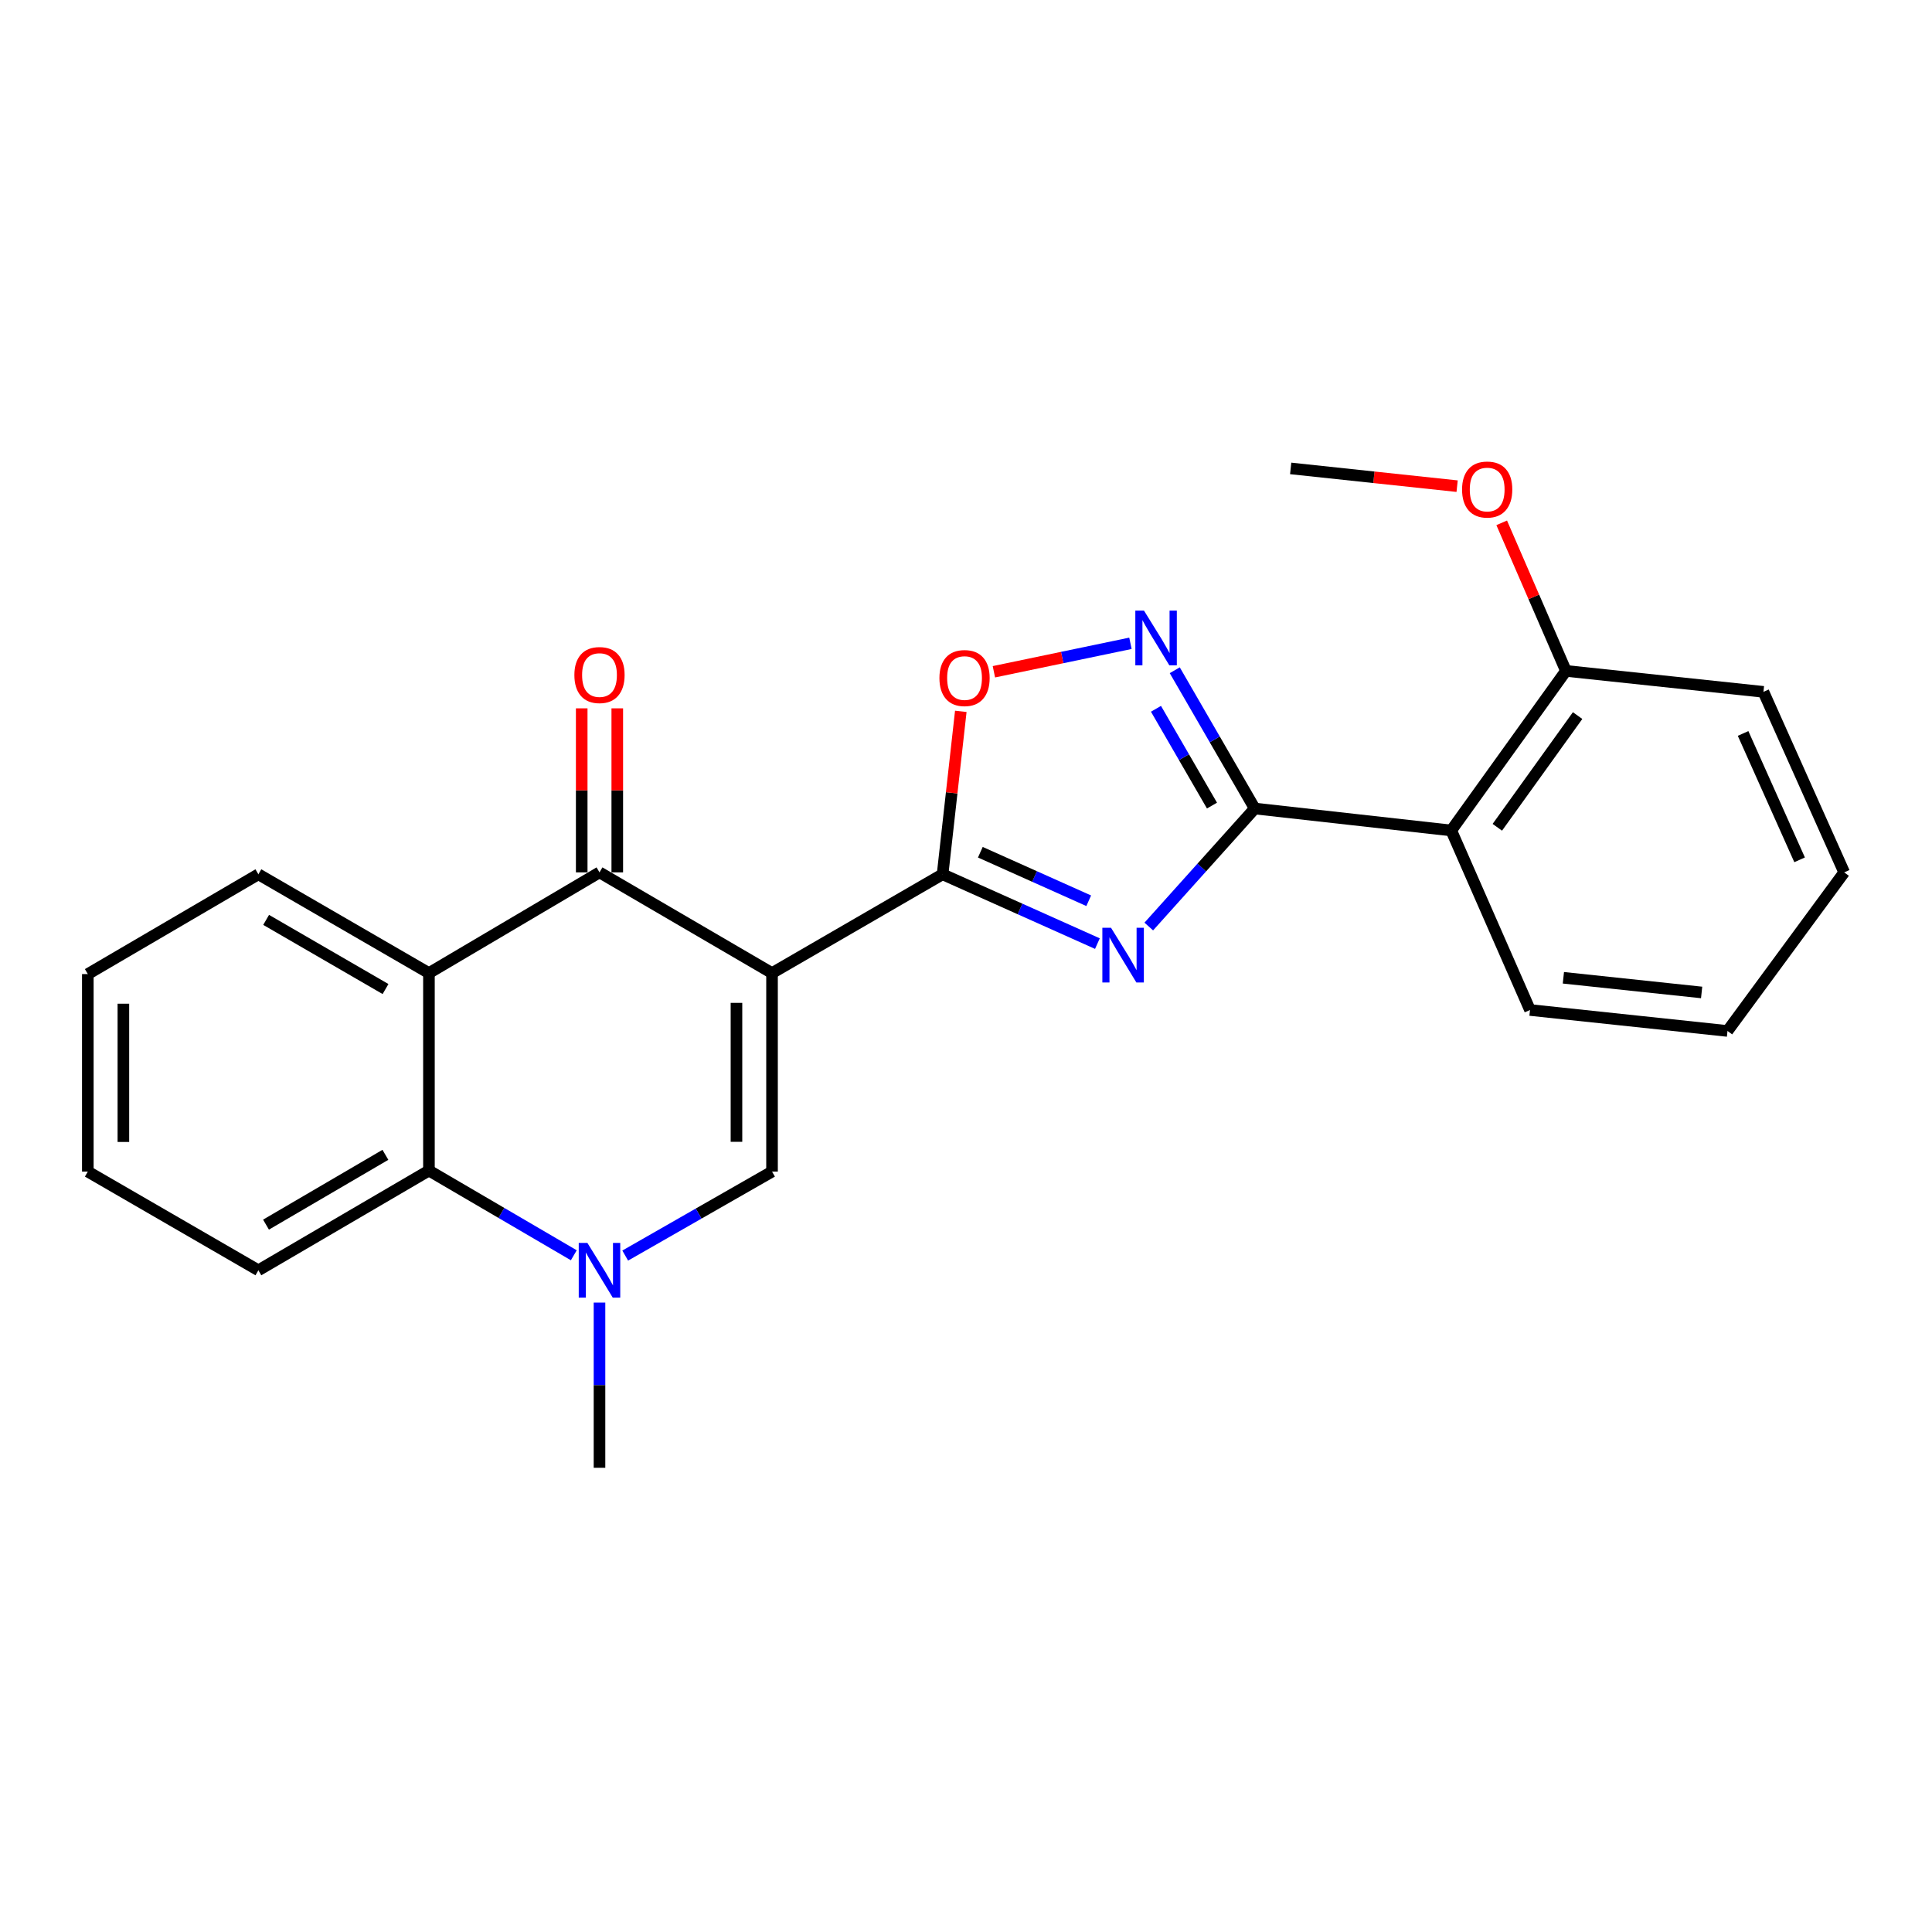 <?xml version='1.0' encoding='iso-8859-1'?>
<svg version='1.1' baseProfile='full'
              xmlns='http://www.w3.org/2000/svg'
                      xmlns:rdkit='http://www.rdkit.org/xml'
                      xmlns:xlink='http://www.w3.org/1999/xlink'
                  xml:space='preserve'
width='1000px' height='1000px' viewBox='0 0 1000 1000'>
<!-- END OF HEADER -->
<rect style='opacity:1.0;fill:#FFFFFF;stroke:none' width='1000' height='1000' x='0' y='0'> </rect>
<path class='bond-1' d='M 399.601,503.671 L 487.882,452.531' style='fill:none;fill-rule:evenodd;stroke:#000000;stroke-width:6px;stroke-linecap:butt;stroke-linejoin:miter;stroke-opacity:1' />
<path class='bond-3' d='M 399.601,503.671 L 310.298,451.539' style='fill:none;fill-rule:evenodd;stroke:#000000;stroke-width:6px;stroke-linecap:butt;stroke-linejoin:miter;stroke-opacity:1' />
<path class='bond-4' d='M 399.601,503.671 L 399.601,606.412' style='fill:none;fill-rule:evenodd;stroke:#000000;stroke-width:6px;stroke-linecap:butt;stroke-linejoin:miter;stroke-opacity:1' />
<path class='bond-4' d='M 381.194,519.082 L 381.194,591.001' style='fill:none;fill-rule:evenodd;stroke:#000000;stroke-width:6px;stroke-linecap:butt;stroke-linejoin:miter;stroke-opacity:1' />
<path class='bond-0' d='M 568.018,488.411 L 527.95,470.471' style='fill:none;fill-rule:evenodd;stroke:#0000FF;stroke-width:6px;stroke-linecap:butt;stroke-linejoin:miter;stroke-opacity:1' />
<path class='bond-0' d='M 527.95,470.471 L 487.882,452.531' style='fill:none;fill-rule:evenodd;stroke:#000000;stroke-width:6px;stroke-linecap:butt;stroke-linejoin:miter;stroke-opacity:1' />
<path class='bond-0' d='M 563.519,466.229 L 535.472,453.671' style='fill:none;fill-rule:evenodd;stroke:#0000FF;stroke-width:6px;stroke-linecap:butt;stroke-linejoin:miter;stroke-opacity:1' />
<path class='bond-0' d='M 535.472,453.671 L 507.424,441.113' style='fill:none;fill-rule:evenodd;stroke:#000000;stroke-width:6px;stroke-linecap:butt;stroke-linejoin:miter;stroke-opacity:1' />
<path class='bond-2' d='M 594.607,479.568 L 622.035,449.029' style='fill:none;fill-rule:evenodd;stroke:#0000FF;stroke-width:6px;stroke-linecap:butt;stroke-linejoin:miter;stroke-opacity:1' />
<path class='bond-2' d='M 622.035,449.029 L 649.463,418.489' style='fill:none;fill-rule:evenodd;stroke:#000000;stroke-width:6px;stroke-linecap:butt;stroke-linejoin:miter;stroke-opacity:1' />
<path class='bond-8' d='M 487.882,452.531 L 492.595,410.361' style='fill:none;fill-rule:evenodd;stroke:#000000;stroke-width:6px;stroke-linecap:butt;stroke-linejoin:miter;stroke-opacity:1' />
<path class='bond-8' d='M 492.595,410.361 L 497.308,368.192' style='fill:none;fill-rule:evenodd;stroke:#FF0000;stroke-width:6px;stroke-linecap:butt;stroke-linejoin:miter;stroke-opacity:1' />
<path class='bond-9' d='M 649.463,418.489 L 751.161,429.85' style='fill:none;fill-rule:evenodd;stroke:#000000;stroke-width:6px;stroke-linecap:butt;stroke-linejoin:miter;stroke-opacity:1' />
<path class='bond-25' d='M 649.463,418.489 L 628.758,382.703' style='fill:none;fill-rule:evenodd;stroke:#000000;stroke-width:6px;stroke-linecap:butt;stroke-linejoin:miter;stroke-opacity:1' />
<path class='bond-25' d='M 628.758,382.703 L 608.052,346.918' style='fill:none;fill-rule:evenodd;stroke:#0000FF;stroke-width:6px;stroke-linecap:butt;stroke-linejoin:miter;stroke-opacity:1' />
<path class='bond-25' d='M 627.319,416.971 L 612.826,391.922' style='fill:none;fill-rule:evenodd;stroke:#000000;stroke-width:6px;stroke-linecap:butt;stroke-linejoin:miter;stroke-opacity:1' />
<path class='bond-25' d='M 612.826,391.922 L 598.332,366.872' style='fill:none;fill-rule:evenodd;stroke:#0000FF;stroke-width:6px;stroke-linecap:butt;stroke-linejoin:miter;stroke-opacity:1' />
<path class='bond-7' d='M 310.298,451.539 L 222.017,503.671' style='fill:none;fill-rule:evenodd;stroke:#000000;stroke-width:6px;stroke-linecap:butt;stroke-linejoin:miter;stroke-opacity:1' />
<path class='bond-11' d='M 319.501,451.539 L 319.501,409.087' style='fill:none;fill-rule:evenodd;stroke:#000000;stroke-width:6px;stroke-linecap:butt;stroke-linejoin:miter;stroke-opacity:1' />
<path class='bond-11' d='M 319.501,409.087 L 319.501,366.636' style='fill:none;fill-rule:evenodd;stroke:#FF0000;stroke-width:6px;stroke-linecap:butt;stroke-linejoin:miter;stroke-opacity:1' />
<path class='bond-11' d='M 301.094,451.539 L 301.094,409.087' style='fill:none;fill-rule:evenodd;stroke:#000000;stroke-width:6px;stroke-linecap:butt;stroke-linejoin:miter;stroke-opacity:1' />
<path class='bond-11' d='M 301.094,409.087 L 301.094,366.636' style='fill:none;fill-rule:evenodd;stroke:#FF0000;stroke-width:6px;stroke-linecap:butt;stroke-linejoin:miter;stroke-opacity:1' />
<path class='bond-5' d='M 399.601,606.412 L 361.605,628.149' style='fill:none;fill-rule:evenodd;stroke:#000000;stroke-width:6px;stroke-linecap:butt;stroke-linejoin:miter;stroke-opacity:1' />
<path class='bond-5' d='M 361.605,628.149 L 323.61,649.885' style='fill:none;fill-rule:evenodd;stroke:#0000FF;stroke-width:6px;stroke-linecap:butt;stroke-linejoin:miter;stroke-opacity:1' />
<path class='bond-10' d='M 297.001,649.726 L 259.509,627.803' style='fill:none;fill-rule:evenodd;stroke:#0000FF;stroke-width:6px;stroke-linecap:butt;stroke-linejoin:miter;stroke-opacity:1' />
<path class='bond-10' d='M 259.509,627.803 L 222.017,605.88' style='fill:none;fill-rule:evenodd;stroke:#000000;stroke-width:6px;stroke-linecap:butt;stroke-linejoin:miter;stroke-opacity:1' />
<path class='bond-13' d='M 310.298,674.216 L 310.298,716.968' style='fill:none;fill-rule:evenodd;stroke:#0000FF;stroke-width:6px;stroke-linecap:butt;stroke-linejoin:miter;stroke-opacity:1' />
<path class='bond-13' d='M 310.298,716.968 L 310.298,759.72' style='fill:none;fill-rule:evenodd;stroke:#000000;stroke-width:6px;stroke-linecap:butt;stroke-linejoin:miter;stroke-opacity:1' />
<path class='bond-6' d='M 585.112,332.974 L 549.774,340.341' style='fill:none;fill-rule:evenodd;stroke:#0000FF;stroke-width:6px;stroke-linecap:butt;stroke-linejoin:miter;stroke-opacity:1' />
<path class='bond-6' d='M 549.774,340.341 L 514.436,347.707' style='fill:none;fill-rule:evenodd;stroke:#FF0000;stroke-width:6px;stroke-linecap:butt;stroke-linejoin:miter;stroke-opacity:1' />
<path class='bond-14' d='M 222.017,503.671 L 133.736,452.531' style='fill:none;fill-rule:evenodd;stroke:#000000;stroke-width:6px;stroke-linecap:butt;stroke-linejoin:miter;stroke-opacity:1' />
<path class='bond-14' d='M 199.548,511.928 L 137.751,476.13' style='fill:none;fill-rule:evenodd;stroke:#000000;stroke-width:6px;stroke-linecap:butt;stroke-linejoin:miter;stroke-opacity:1' />
<path class='bond-24' d='M 222.017,503.671 L 222.017,605.88' style='fill:none;fill-rule:evenodd;stroke:#000000;stroke-width:6px;stroke-linecap:butt;stroke-linejoin:miter;stroke-opacity:1' />
<path class='bond-12' d='M 751.161,429.85 L 810.523,347.255' style='fill:none;fill-rule:evenodd;stroke:#000000;stroke-width:6px;stroke-linecap:butt;stroke-linejoin:miter;stroke-opacity:1' />
<path class='bond-12' d='M 775.012,428.203 L 816.565,370.386' style='fill:none;fill-rule:evenodd;stroke:#000000;stroke-width:6px;stroke-linecap:butt;stroke-linejoin:miter;stroke-opacity:1' />
<path class='bond-15' d='M 751.161,429.85 L 791.932,522.774' style='fill:none;fill-rule:evenodd;stroke:#000000;stroke-width:6px;stroke-linecap:butt;stroke-linejoin:miter;stroke-opacity:1' />
<path class='bond-17' d='M 222.017,605.88 L 133.736,657.501' style='fill:none;fill-rule:evenodd;stroke:#000000;stroke-width:6px;stroke-linecap:butt;stroke-linejoin:miter;stroke-opacity:1' />
<path class='bond-17' d='M 199.483,597.734 L 137.686,633.868' style='fill:none;fill-rule:evenodd;stroke:#000000;stroke-width:6px;stroke-linecap:butt;stroke-linejoin:miter;stroke-opacity:1' />
<path class='bond-16' d='M 810.523,347.255 L 793.899,308.937' style='fill:none;fill-rule:evenodd;stroke:#000000;stroke-width:6px;stroke-linecap:butt;stroke-linejoin:miter;stroke-opacity:1' />
<path class='bond-16' d='M 793.899,308.937 L 777.276,270.619' style='fill:none;fill-rule:evenodd;stroke:#FF0000;stroke-width:6px;stroke-linecap:butt;stroke-linejoin:miter;stroke-opacity:1' />
<path class='bond-18' d='M 810.523,347.255 L 912.752,358.104' style='fill:none;fill-rule:evenodd;stroke:#000000;stroke-width:6px;stroke-linecap:butt;stroke-linejoin:miter;stroke-opacity:1' />
<path class='bond-20' d='M 133.736,452.531 L 45.455,504.183' style='fill:none;fill-rule:evenodd;stroke:#000000;stroke-width:6px;stroke-linecap:butt;stroke-linejoin:miter;stroke-opacity:1' />
<path class='bond-21' d='M 791.932,522.774 L 894.151,533.623' style='fill:none;fill-rule:evenodd;stroke:#000000;stroke-width:6px;stroke-linecap:butt;stroke-linejoin:miter;stroke-opacity:1' />
<path class='bond-21' d='M 809.207,506.097 L 880.761,513.692' style='fill:none;fill-rule:evenodd;stroke:#000000;stroke-width:6px;stroke-linecap:butt;stroke-linejoin:miter;stroke-opacity:1' />
<path class='bond-19' d='M 754.205,251.639 L 711.129,247.043' style='fill:none;fill-rule:evenodd;stroke:#FF0000;stroke-width:6px;stroke-linecap:butt;stroke-linejoin:miter;stroke-opacity:1' />
<path class='bond-19' d='M 711.129,247.043 L 668.054,242.448' style='fill:none;fill-rule:evenodd;stroke:#000000;stroke-width:6px;stroke-linecap:butt;stroke-linejoin:miter;stroke-opacity:1' />
<path class='bond-22' d='M 133.736,657.501 L 45.455,606.412' style='fill:none;fill-rule:evenodd;stroke:#000000;stroke-width:6px;stroke-linecap:butt;stroke-linejoin:miter;stroke-opacity:1' />
<path class='bond-27' d='M 912.752,358.104 L 954.545,451.539' style='fill:none;fill-rule:evenodd;stroke:#000000;stroke-width:6px;stroke-linecap:butt;stroke-linejoin:miter;stroke-opacity:1' />
<path class='bond-27' d='M 902.218,379.635 L 931.474,445.04' style='fill:none;fill-rule:evenodd;stroke:#000000;stroke-width:6px;stroke-linecap:butt;stroke-linejoin:miter;stroke-opacity:1' />
<path class='bond-26' d='M 45.455,504.183 L 45.455,606.412' style='fill:none;fill-rule:evenodd;stroke:#000000;stroke-width:6px;stroke-linecap:butt;stroke-linejoin:miter;stroke-opacity:1' />
<path class='bond-26' d='M 63.861,519.517 L 63.861,591.078' style='fill:none;fill-rule:evenodd;stroke:#000000;stroke-width:6px;stroke-linecap:butt;stroke-linejoin:miter;stroke-opacity:1' />
<path class='bond-23' d='M 894.151,533.623 L 954.545,451.539' style='fill:none;fill-rule:evenodd;stroke:#000000;stroke-width:6px;stroke-linecap:butt;stroke-linejoin:miter;stroke-opacity:1' />
<path  class='atom-1' d='M 575.057 480.206
L 584.337 495.206
Q 585.257 496.686, 586.737 499.366
Q 588.217 502.046, 588.297 502.206
L 588.297 480.206
L 592.057 480.206
L 592.057 508.526
L 588.177 508.526
L 578.217 492.126
Q 577.057 490.206, 575.817 488.006
Q 574.617 485.806, 574.257 485.126
L 574.257 508.526
L 570.577 508.526
L 570.577 480.206
L 575.057 480.206
' fill='#0000FF'/>
<path  class='atom-6' d='M 304.038 643.341
L 313.318 658.341
Q 314.238 659.821, 315.718 662.501
Q 317.198 665.181, 317.278 665.341
L 317.278 643.341
L 321.038 643.341
L 321.038 671.661
L 317.158 671.661
L 307.198 655.261
Q 306.038 653.341, 304.798 651.141
Q 303.598 648.941, 303.238 648.261
L 303.238 671.661
L 299.558 671.661
L 299.558 643.341
L 304.038 643.341
' fill='#0000FF'/>
<path  class='atom-7' d='M 592.124 316.048
L 601.404 331.048
Q 602.324 332.528, 603.804 335.208
Q 605.284 337.888, 605.364 338.048
L 605.364 316.048
L 609.124 316.048
L 609.124 344.368
L 605.244 344.368
L 595.284 327.968
Q 594.124 326.048, 592.884 323.848
Q 591.684 321.648, 591.324 320.968
L 591.324 344.368
L 587.644 344.368
L 587.644 316.048
L 592.124 316.048
' fill='#0000FF'/>
<path  class='atom-9' d='M 486.243 350.955
Q 486.243 344.155, 489.603 340.355
Q 492.963 336.555, 499.243 336.555
Q 505.523 336.555, 508.883 340.355
Q 512.243 344.155, 512.243 350.955
Q 512.243 357.835, 508.843 361.755
Q 505.443 365.635, 499.243 365.635
Q 493.003 365.635, 489.603 361.755
Q 486.243 357.875, 486.243 350.955
M 499.243 362.435
Q 503.563 362.435, 505.883 359.555
Q 508.243 356.635, 508.243 350.955
Q 508.243 345.395, 505.883 342.595
Q 503.563 339.755, 499.243 339.755
Q 494.923 339.755, 492.563 342.555
Q 490.243 345.355, 490.243 350.955
Q 490.243 356.675, 492.563 359.555
Q 494.923 362.435, 499.243 362.435
' fill='#FF0000'/>
<path  class='atom-12' d='M 297.298 349.4
Q 297.298 342.6, 300.658 338.8
Q 304.018 335, 310.298 335
Q 316.578 335, 319.938 338.8
Q 323.298 342.6, 323.298 349.4
Q 323.298 356.28, 319.898 360.2
Q 316.498 364.08, 310.298 364.08
Q 304.058 364.08, 300.658 360.2
Q 297.298 356.32, 297.298 349.4
M 310.298 360.88
Q 314.618 360.88, 316.938 358
Q 319.298 355.08, 319.298 349.4
Q 319.298 343.84, 316.938 341.04
Q 314.618 338.2, 310.298 338.2
Q 305.978 338.2, 303.618 341
Q 301.298 343.8, 301.298 349.4
Q 301.298 355.12, 303.618 358
Q 305.978 360.88, 310.298 360.88
' fill='#FF0000'/>
<path  class='atom-17' d='M 756.762 253.378
Q 756.762 246.578, 760.122 242.778
Q 763.482 238.978, 769.762 238.978
Q 776.042 238.978, 779.402 242.778
Q 782.762 246.578, 782.762 253.378
Q 782.762 260.258, 779.362 264.178
Q 775.962 268.058, 769.762 268.058
Q 763.522 268.058, 760.122 264.178
Q 756.762 260.298, 756.762 253.378
M 769.762 264.858
Q 774.082 264.858, 776.402 261.978
Q 778.762 259.058, 778.762 253.378
Q 778.762 247.818, 776.402 245.018
Q 774.082 242.178, 769.762 242.178
Q 765.442 242.178, 763.082 244.978
Q 760.762 247.778, 760.762 253.378
Q 760.762 259.098, 763.082 261.978
Q 765.442 264.858, 769.762 264.858
' fill='#FF0000'/>
</svg>
